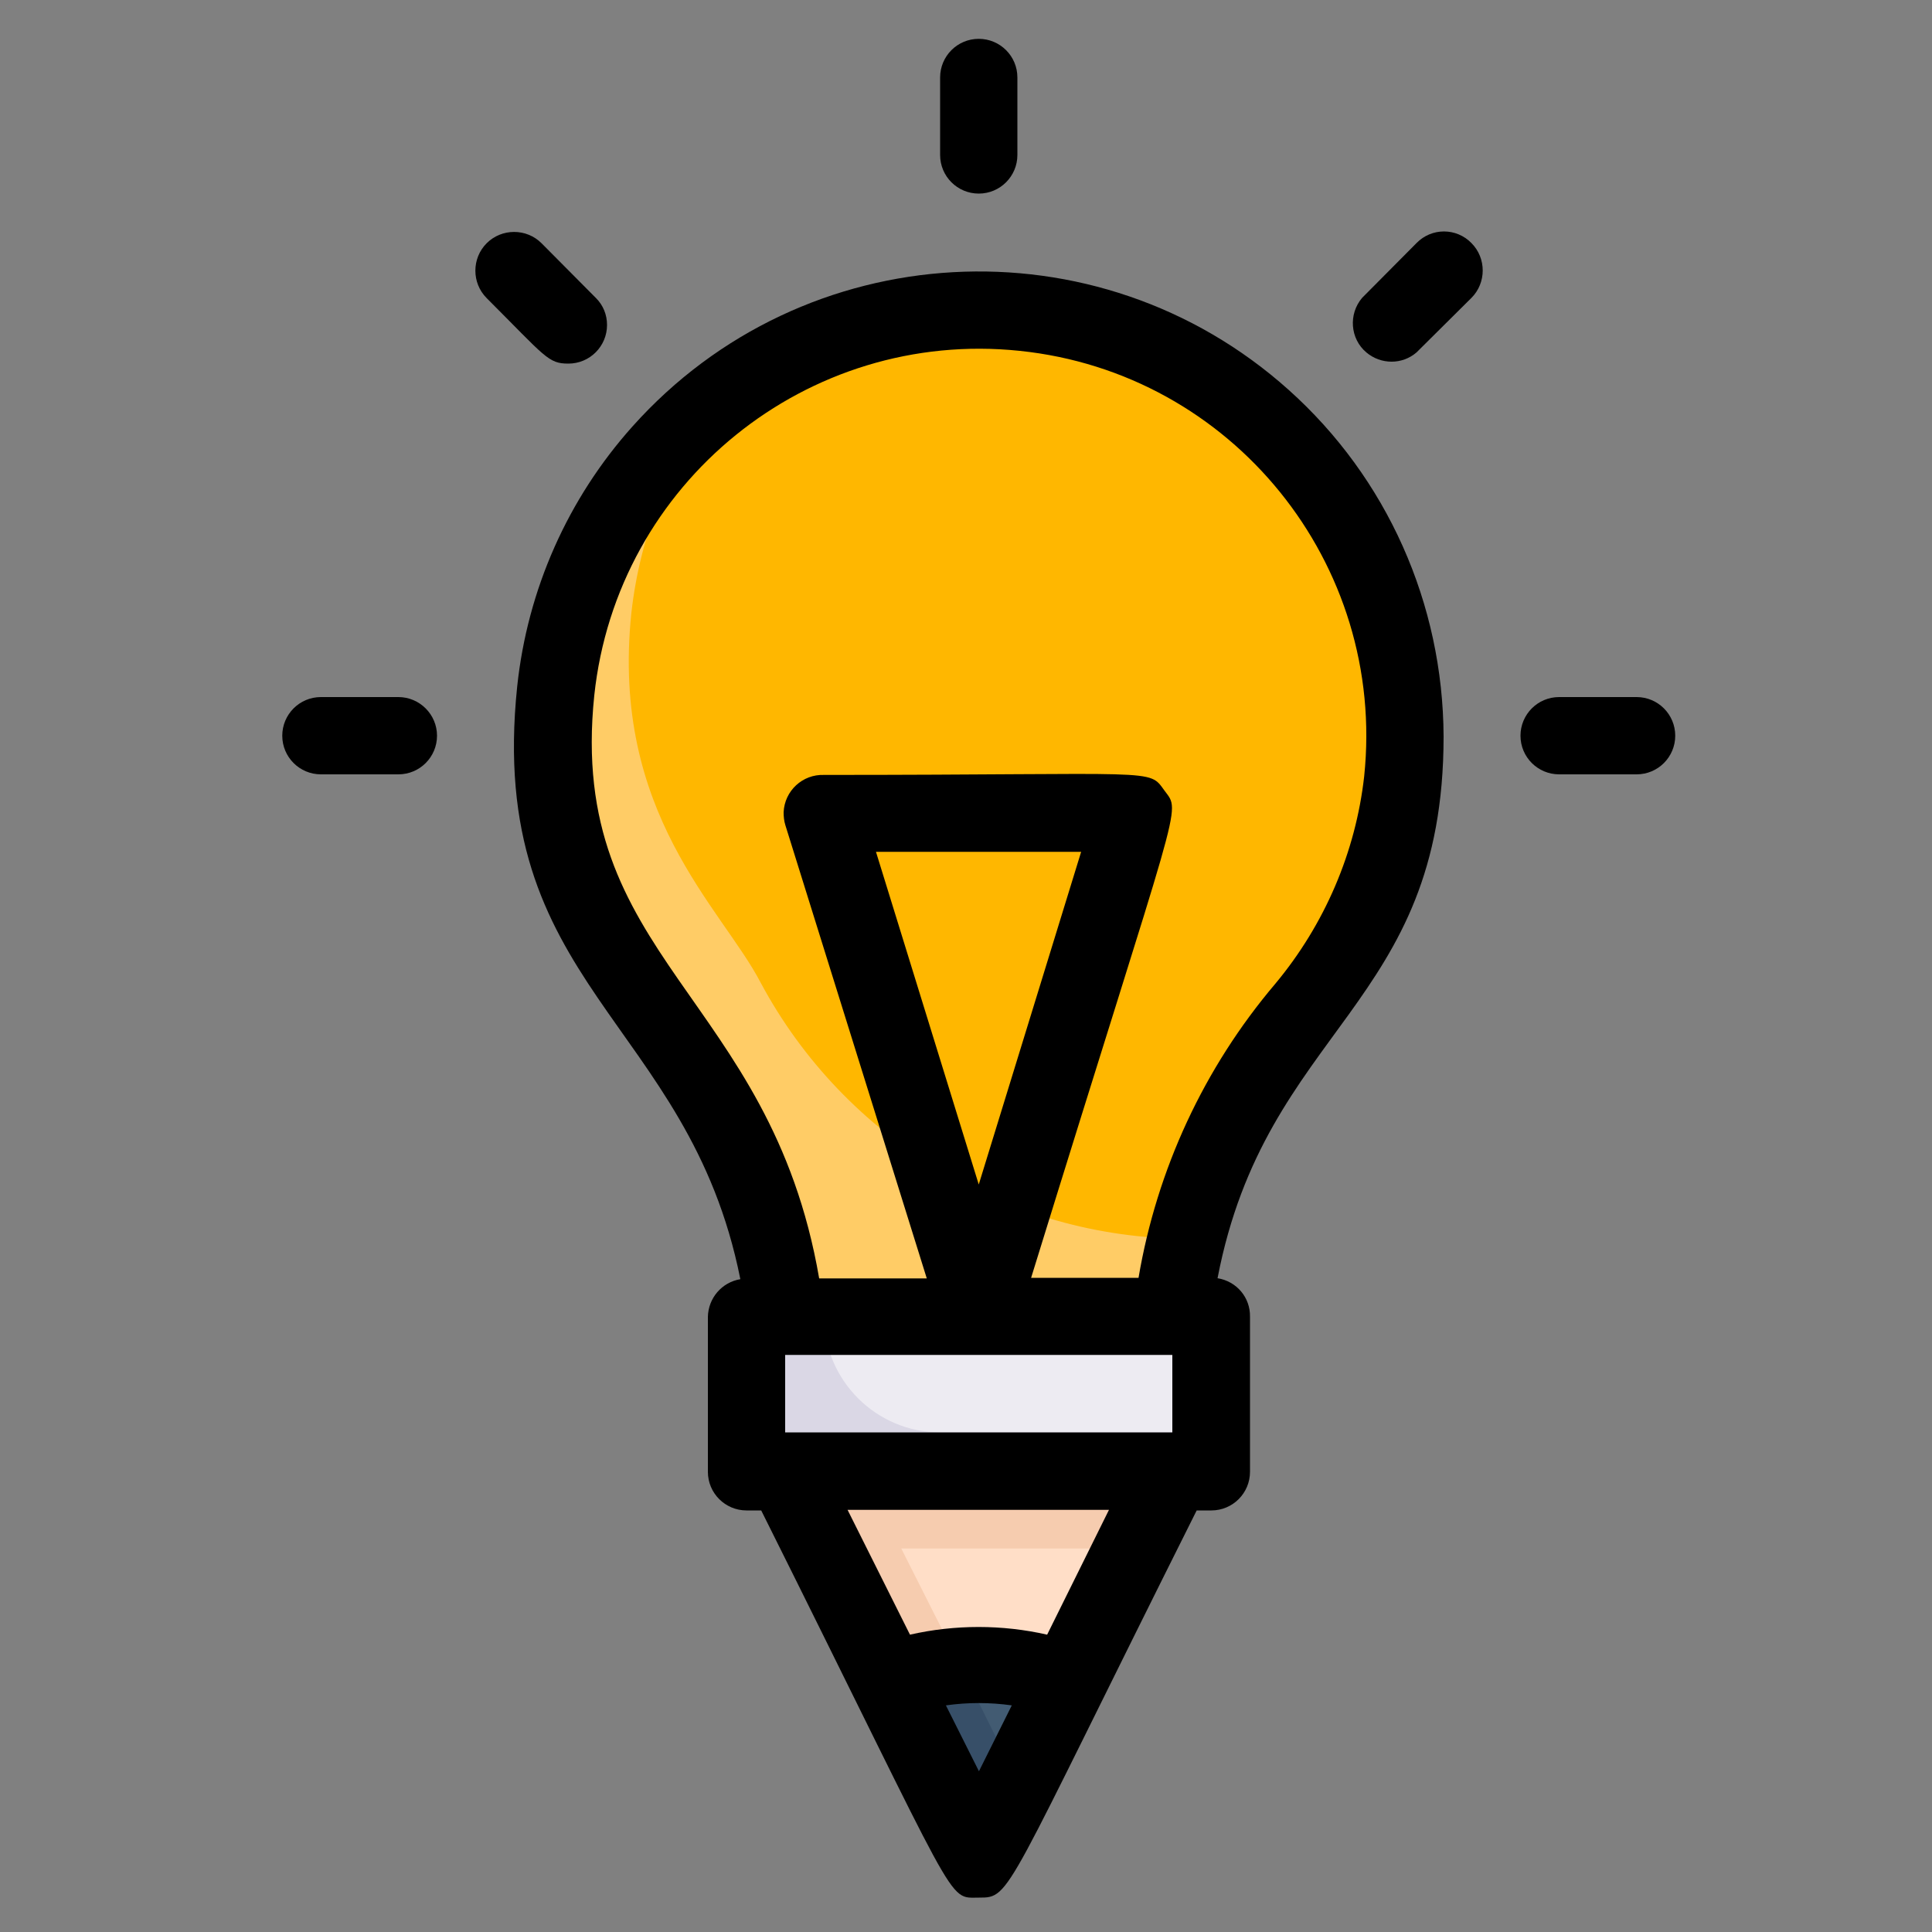 <svg xmlns="http://www.w3.org/2000/svg" xmlns:xlink="http://www.w3.org/1999/xlink" id="Capa_1" x="0px" y="0px" viewBox="0 0 100 100" style="enable-background:new 0 0 100 100;" xml:space="preserve"><rect x="0" y="0" width="100" height="100" fill="#808080" stroke="none"/><style type="text/css">	.st0{fill:#FFCC66;}	.st1{fill:#FFB700;}	.st2{fill:#DAD7E5;}	.st3{fill:#EDEBF2;}	.st4{fill:#F6CCAF;}	.st5{fill:#374F68;}	.st6{fill:#425B72;}	.st7{fill:#FFDEC7;}</style><g>	<path class="st0" d="M72.7,38.09c0,14.03-9.62,13.3-12.02,30.04c-22.26,0-20.04,0.18-20.04-0.43  C38.78,52.51,27.25,50.83,28.8,35.66c0.66-5.93,3.68-11.35,8.38-15.01l0,0c9.63-7.45,23.48-5.65,30.9,3.99  C71.07,28.49,72.68,33.22,72.7,38.09z"></path>	<path class="st1" d="M72.7,38.09c0,12.88-8.12,13.48-11.29,26.03c-9.22-0.04-17.69-5.14-22.04-13.26c-2-3.86-7.78-8.76-6.69-19.14  c0.45-4.03,1.98-7.87,4.46-11.08c9.62-7.47,23.46-5.7,30.93,3.9C71.07,28.41,72.7,33.17,72.7,38.09z"></path>	<rect x="38.64" y="68.13" class="st2" width="24.03" height="8.02"></rect>	<path class="st3" d="M62.68,68.13v6.01H48.66c-3.31,0-6.01-2.7-6.01-6.01H62.68z"></path>	<path class="st4" d="M60.68,76.14l-5.4,10.8c-2.99-1.04-6.23-1.04-9.22,0l-5.4-10.8H60.68z"></path>	<path class="st5" d="M55.27,86.94l-4.61,9.24l-4.61-9.24C49.04,85.9,52.28,85.9,55.27,86.94z"></path>	<path class="st4" d="M60.68,76.14l-5.4,10.8c-2.99-1.04-6.23-1.04-9.22,0l-5.4-10.8H60.68z"></path>	<path class="st5" d="M55.27,86.94l-4.61,9.24l-4.61-9.24C49.04,85.9,52.28,85.9,55.27,86.94z"></path>	<path class="st6" d="M55.27,86.94l-2.6,5.23l-2.99-6.01C51.59,86.02,53.48,86.29,55.27,86.94z"></path>	<path class="st7" d="M58.68,80.15l-3.41,6.79c-1.78-0.66-3.7-0.93-5.59-0.78l-3.03-6.01C46.65,80.15,58.68,80.15,58.68,80.15z"></path>	<path d="M52.66,8.02V4.01c0-1.11-0.9-2-2-2c-1.11,0-2,0.9-2,2v4.01c0,1.11,0.9,2,2,2C51.77,10.02,52.66,9.12,52.66,8.02z"></path>	<path d="M29.42,18.82c1.11,0,2-0.9,2-2c0-0.53-0.2-1.02-0.57-1.39l-2.82-2.84c-0.78-0.78-2.06-0.78-2.84,0s-0.78,2.06,0,2.84l0,0  C28.25,18.49,28.37,18.82,29.42,18.82z"></path>	<path d="M73.32,12.58l-2.82,2.84c-0.71,0.84-0.62,2.11,0.22,2.82c0.76,0.64,1.86,0.64,2.6,0l2.84-2.82c0.78-0.78,0.78-2.06,0-2.84  C75.38,11.78,74.1,11.78,73.32,12.58z"></path>	<path d="M84.71,36.08H80.7c-1.11,0-2,0.9-2,2c0,1.11,0.9,2,2,2h4.01c1.11,0,2-0.9,2-2C86.71,36.98,85.82,36.08,84.71,36.08z"></path>	<path d="M20.62,36.08h-4.01c-1.11,0-2,0.9-2,2c0,1.11,0.9,2,2,2h4.01c1.11,0,2-0.9,2-2C22.62,36.98,21.72,36.08,20.62,36.08z"></path>	<path d="M66.69,20.17c-9.89-8.85-25.1-8-33.95,1.9c-3.35,3.74-5.44,8.45-5.97,13.46c-1.62,15.52,8.87,17.22,11.55,30.68  c-0.96,0.16-1.66,0.98-1.68,1.95v8.02c0,1.11,0.9,2,2,2h0.76c10.4,20.84,9.57,20.04,11.27,20.04c1.68,0,1.24,0,11.27-20.04h0.76  c1.11,0,2-0.9,2-2v-8.02c0.02-1-0.69-1.84-1.68-2c2.51-13.03,11.7-14.03,11.7-28.04C74.69,31.24,71.79,24.73,66.69,20.17z   M60.68,70.13v4.01H40.64v-4.01H60.68z M48.96,88.27c1.13-0.16,2.27-0.16,3.41,0l-1.7,3.41L48.96,88.27z M54.2,84.61  c-2.33-0.53-4.77-0.53-7.1,0l-3.23-6.46H57.4L54.2,84.61z M66,50.93c-3.68,4.34-6.12,9.6-7.07,15.21h-5.56  c7.78-25.19,7.78-24.03,6.91-25.21c-0.86-1.18-0.14-0.82-17.63-0.82c-1.11-0.04-2.04,0.82-2.09,1.93c0,0.22,0.02,0.45,0.09,0.67  l7.32,23.46H42.4c-2.53-14.7-13.06-16.54-11.64-30.18c1.17-11,11.02-18.98,22.02-17.83c11,1.14,18.98,11.01,17.83,22.02  C70.17,44.1,68.57,47.85,66,50.93z M50.66,61.31l-5.32-17.22h10.62L50.66,61.31z"></path></g></svg>